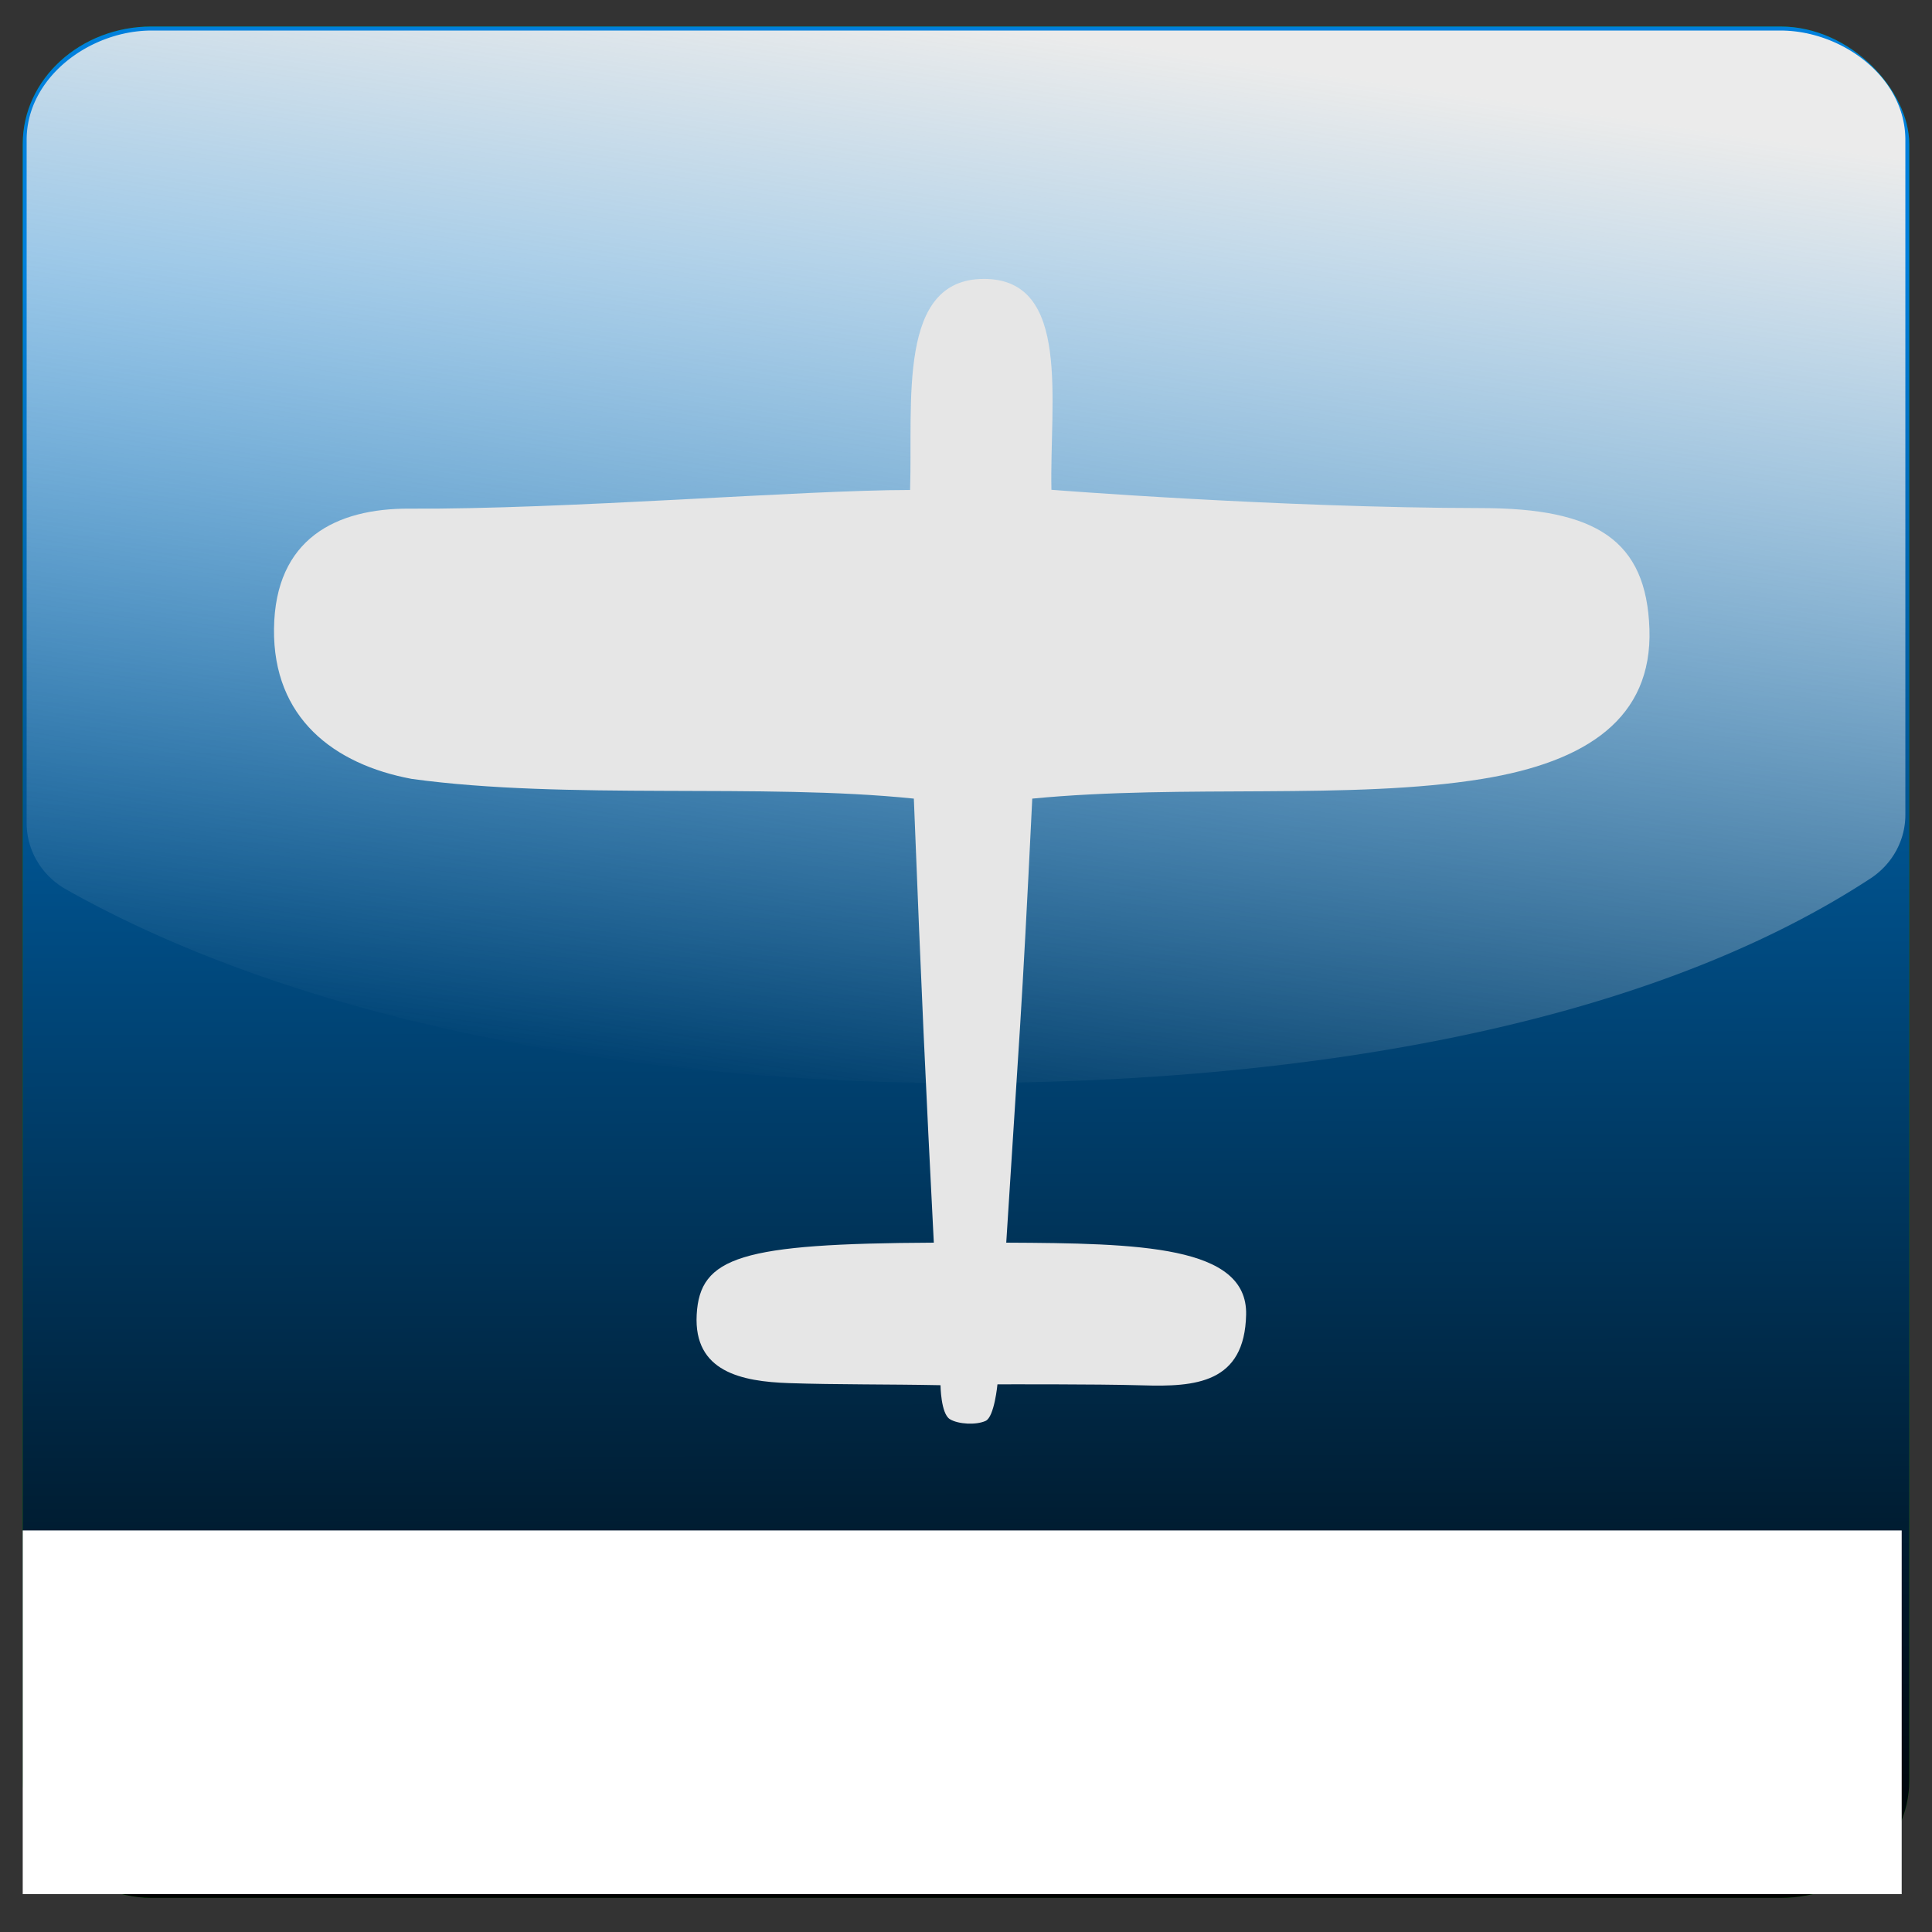 <?xml version="1.0" encoding="UTF-8" standalone="no"?>
<!-- Created with Inkscape (http://www.inkscape.org/) -->

<svg
   xmlns:dc="http://purl.org/dc/elements/1.1/"
   xmlns:cc="http://creativecommons.org/ns#"
   xmlns:rdf="http://www.w3.org/1999/02/22-rdf-syntax-ns#"
   xmlns:svg="http://www.w3.org/2000/svg"
   xmlns="http://www.w3.org/2000/svg"
   xmlns:xlink="http://www.w3.org/1999/xlink"
   xmlns:sodipodi="http://sodipodi.sourceforge.net/DTD/sodipodi-0.dtd"
   xmlns:inkscape="http://www.inkscape.org/namespaces/inkscape"
   width="170"
   height="170"
   id="svg6055"
   sodipodi:version="0.32"
   inkscape:version="0.48pre1 r9509"
   version="1.0"
   sodipodi:docname="general.svg"
   inkscape:output_extension="org.inkscape.output.svg.inkscape"
   inkscape:export-filename="C:\Users\David\Desktop\general.png"
   inkscape:export-xdpi="43.178135"
   inkscape:export-ydpi="43.178135">
  <rect width="100%" height="100%" fill="#333333" stroke="none"/>
  <defs
     id="defs6057">
    <linearGradient
       id="linearGradient6605">
      <stop
         style="stop-color:#ebebeb;stop-opacity:1;"
         offset="0"
         id="stop6607" />
      <stop
         style="stop-color:#f2f2f2;stop-opacity:0;"
         offset="1"
         id="stop6609" />
    </linearGradient>
    <linearGradient
       id="linearGradient6578">
      <stop
         style="stop-color:#0080dd;stop-opacity:1;"
         offset="0"
         id="stop6580" />
      <stop
         id="stop6588"
         offset="1"
         style="stop-color:#000000;stop-opacity:1;" />
    </linearGradient>
    <inkscape:perspective
       sodipodi:type="inkscape:persp3d"
       inkscape:vp_x="0 : 526.18109 : 1"
       inkscape:vp_y="0 : 1000 : 0"
       inkscape:vp_z="744.09448 : 526.18109 : 1"
       inkscape:persp3d-origin="372.04724 : 350.78739 : 1"
       id="perspective6063" />
    <linearGradient
       inkscape:collect="always"
       xlink:href="#linearGradient6578"
       id="linearGradient6584"
       x1="78"
       y1="22.667"
       x2="78.333"
       y2="167"
       gradientUnits="userSpaceOnUse" />
    <linearGradient
       inkscape:collect="always"
       xlink:href="#linearGradient6605"
       id="linearGradient6611"
       x1="80.344"
       y1="1.007"
       x2="65.323"
       y2="98.961"
       gradientUnits="userSpaceOnUse" />
  </defs>
  <sodipodi:namedview
     id="base"
     pagecolor="#ffffff"
     bordercolor="#666666"
     borderopacity="1.0"
     gridtolerance="10000"
     guidetolerance="10"
     objecttolerance="10"
     inkscape:pageopacity="0.0"
     inkscape:pageshadow="2"
     inkscape:zoom="1.5"
     inkscape:cx="-74"
     inkscape:cy="107.40658"
     inkscape:document-units="px"
     inkscape:current-layer="layer4"
     showgrid="false"
     inkscape:window-width="1280"
     inkscape:window-height="736"
     inkscape:window-x="0"
     inkscape:window-y="26"
     inkscape:window-maximized="0" />
  <g
     inkscape:label="Button Background"
     inkscape:groupmode="layer"
     id="layer1"
     style="display:inline">
    <rect
       style="fill:#008000;fill-opacity:1;stroke:none"
       id="rect6065"
       width="166"
       height="164.667"
       x="2"
       y="2.333"
       ry="10.333"
       rx="11.333" />
    <rect
       rx="11.333"
       ry="10.333"
       y="2.333"
       x="2"
       height="164.667"
       width="166"
       id="rect6067"
       style="fill:url(#linearGradient6584);fill-opacity:1;stroke:none" />
    <path
       sodipodi:type="inkscape:offset"
       inkscape:radius="7.0079322"
       inkscape:original="M 13.34375 9.6875 C 10.637404 9.6875 9.34375 11.257186 9.34375 12.65625 L 9.34375 74.9375 C 28.442268 86.097639 57.426427 91.82834 85.96875 91.65625 C 112.54355 91.492523 142.23085 86.680395 160.65625 74.1875 L 160.65625 12.65625 C 160.65625 11.257191 159.36259 9.6875 156.65625 9.6875 L 13.34375 9.6875 z "
       style="display:inline;fill:url(#linearGradient6611);fill-opacity:1;stroke:none"
       id="path6603"
       d="m 13.344,2.688 c -5.416,0 -11,4.25 -11,9.969 l 0,62.281 A 7.009,7.009 0 0 0 5.812,81 C 26.675,93.191 56.491,98.834 86,98.656 113.389,98.488 143.966,93.986 164.594,80 a 7.009,7.009 0 0 0 3.062,-5.812 l 0,-61.531 c 0,-5.719 -5.584,-9.969 -11,-9.969 l -143.312,0 z"
       transform="matrix(1,0,0,0.965,0,0.093)" />
  </g>
  <g
     inkscape:groupmode="layer"
     id="layer4"
     inkscape:label="Item Image"
     style="display:inline">
    <path
       style="fill:#e6e6e6;fill-opacity:1;fill-rule:evenodd;stroke:none"
       d="m 24.11,55.319 c -0.094,7.868 5.277,11.943 12.12,13.218 13.617,1.873 30.854,0.354 44.181,1.735 0.646,16.581 1.051,25.333 1.757,39.072 -16.985,0.079 -20.591,1.241 -20.865,6.341 -0.27,5.023 3.948,5.876 8.126,6.018 4.178,0.142 8.789,0.091 13.329,0.184 -2.5e-5,-2e-5 0.022,2.492 0.819,2.985 0.741,0.457 2.321,0.535 3.153,0.153 0.768,-0.353 1.038,-3.214 1.038,-3.214 0,0 8.56,-0.034 12.783,0.088 4.612,0.141 8.978,-0.167 9.098,-6.239 0.12,-6.069 -9.417,-6.259 -21.107,-6.316 1.146,-18.301 1.33,-19.319 2.289,-39.072 13.272,-1.287 28.081,0.139 39.596,-1.735 9.21,-1.498 14.971,-5.352 14.71,-13.191 -0.262,-7.839 -4.716,-10.626 -14.779,-10.639 -17.788,-0.023 -37.84,-1.61 -37.84,-1.61 -0.172,-7.754 1.772,-18.525 -5.906,-18.555 -7.678,-0.03 -6.283,10.745 -6.532,18.572 -9.525,0.002 -30.337,1.72 -44.049,1.643 -6.415,-0.037 -11.825,2.616 -11.92,10.562 z"
       id="path3241"
       sodipodi:nodetypes="cccczzczzcczccszsczcsz"
       inkscape:connector-curvature="0" />
  </g>
  <g
     inkscape:groupmode="layer"
     id="layer3"
     inkscape:label="Text"
     style="display:inline">
    <flowRoot
       xml:space="preserve"
       id="flowRoot3773"
       style="font-size:28px;font-style:normal;font-weight:normal;text-align:center;line-height:125%;letter-spacing:0;word-spacing:0;text-anchor:middle;fill:#ffffff;fill-opacity:1;stroke:none;display:inline;font-family:Sans"><flowRegion
         id="flowRegion3775"><rect
           id="rect3777"
           width="165.333"
           height="32"
           x="2"
           y="134.667"
           style="font-size:28px;text-align:center;text-anchor:middle;fill:#ffffff" /></flowRegion><flowPara
         id="flowPara3779"
         style="-inkscape-font-specification:Arial;font-family:Arial;font-weight:normal;font-style:normal;font-stretch:normal;font-variant:normal">General</flowPara></flowRoot>  </g>
</svg>
